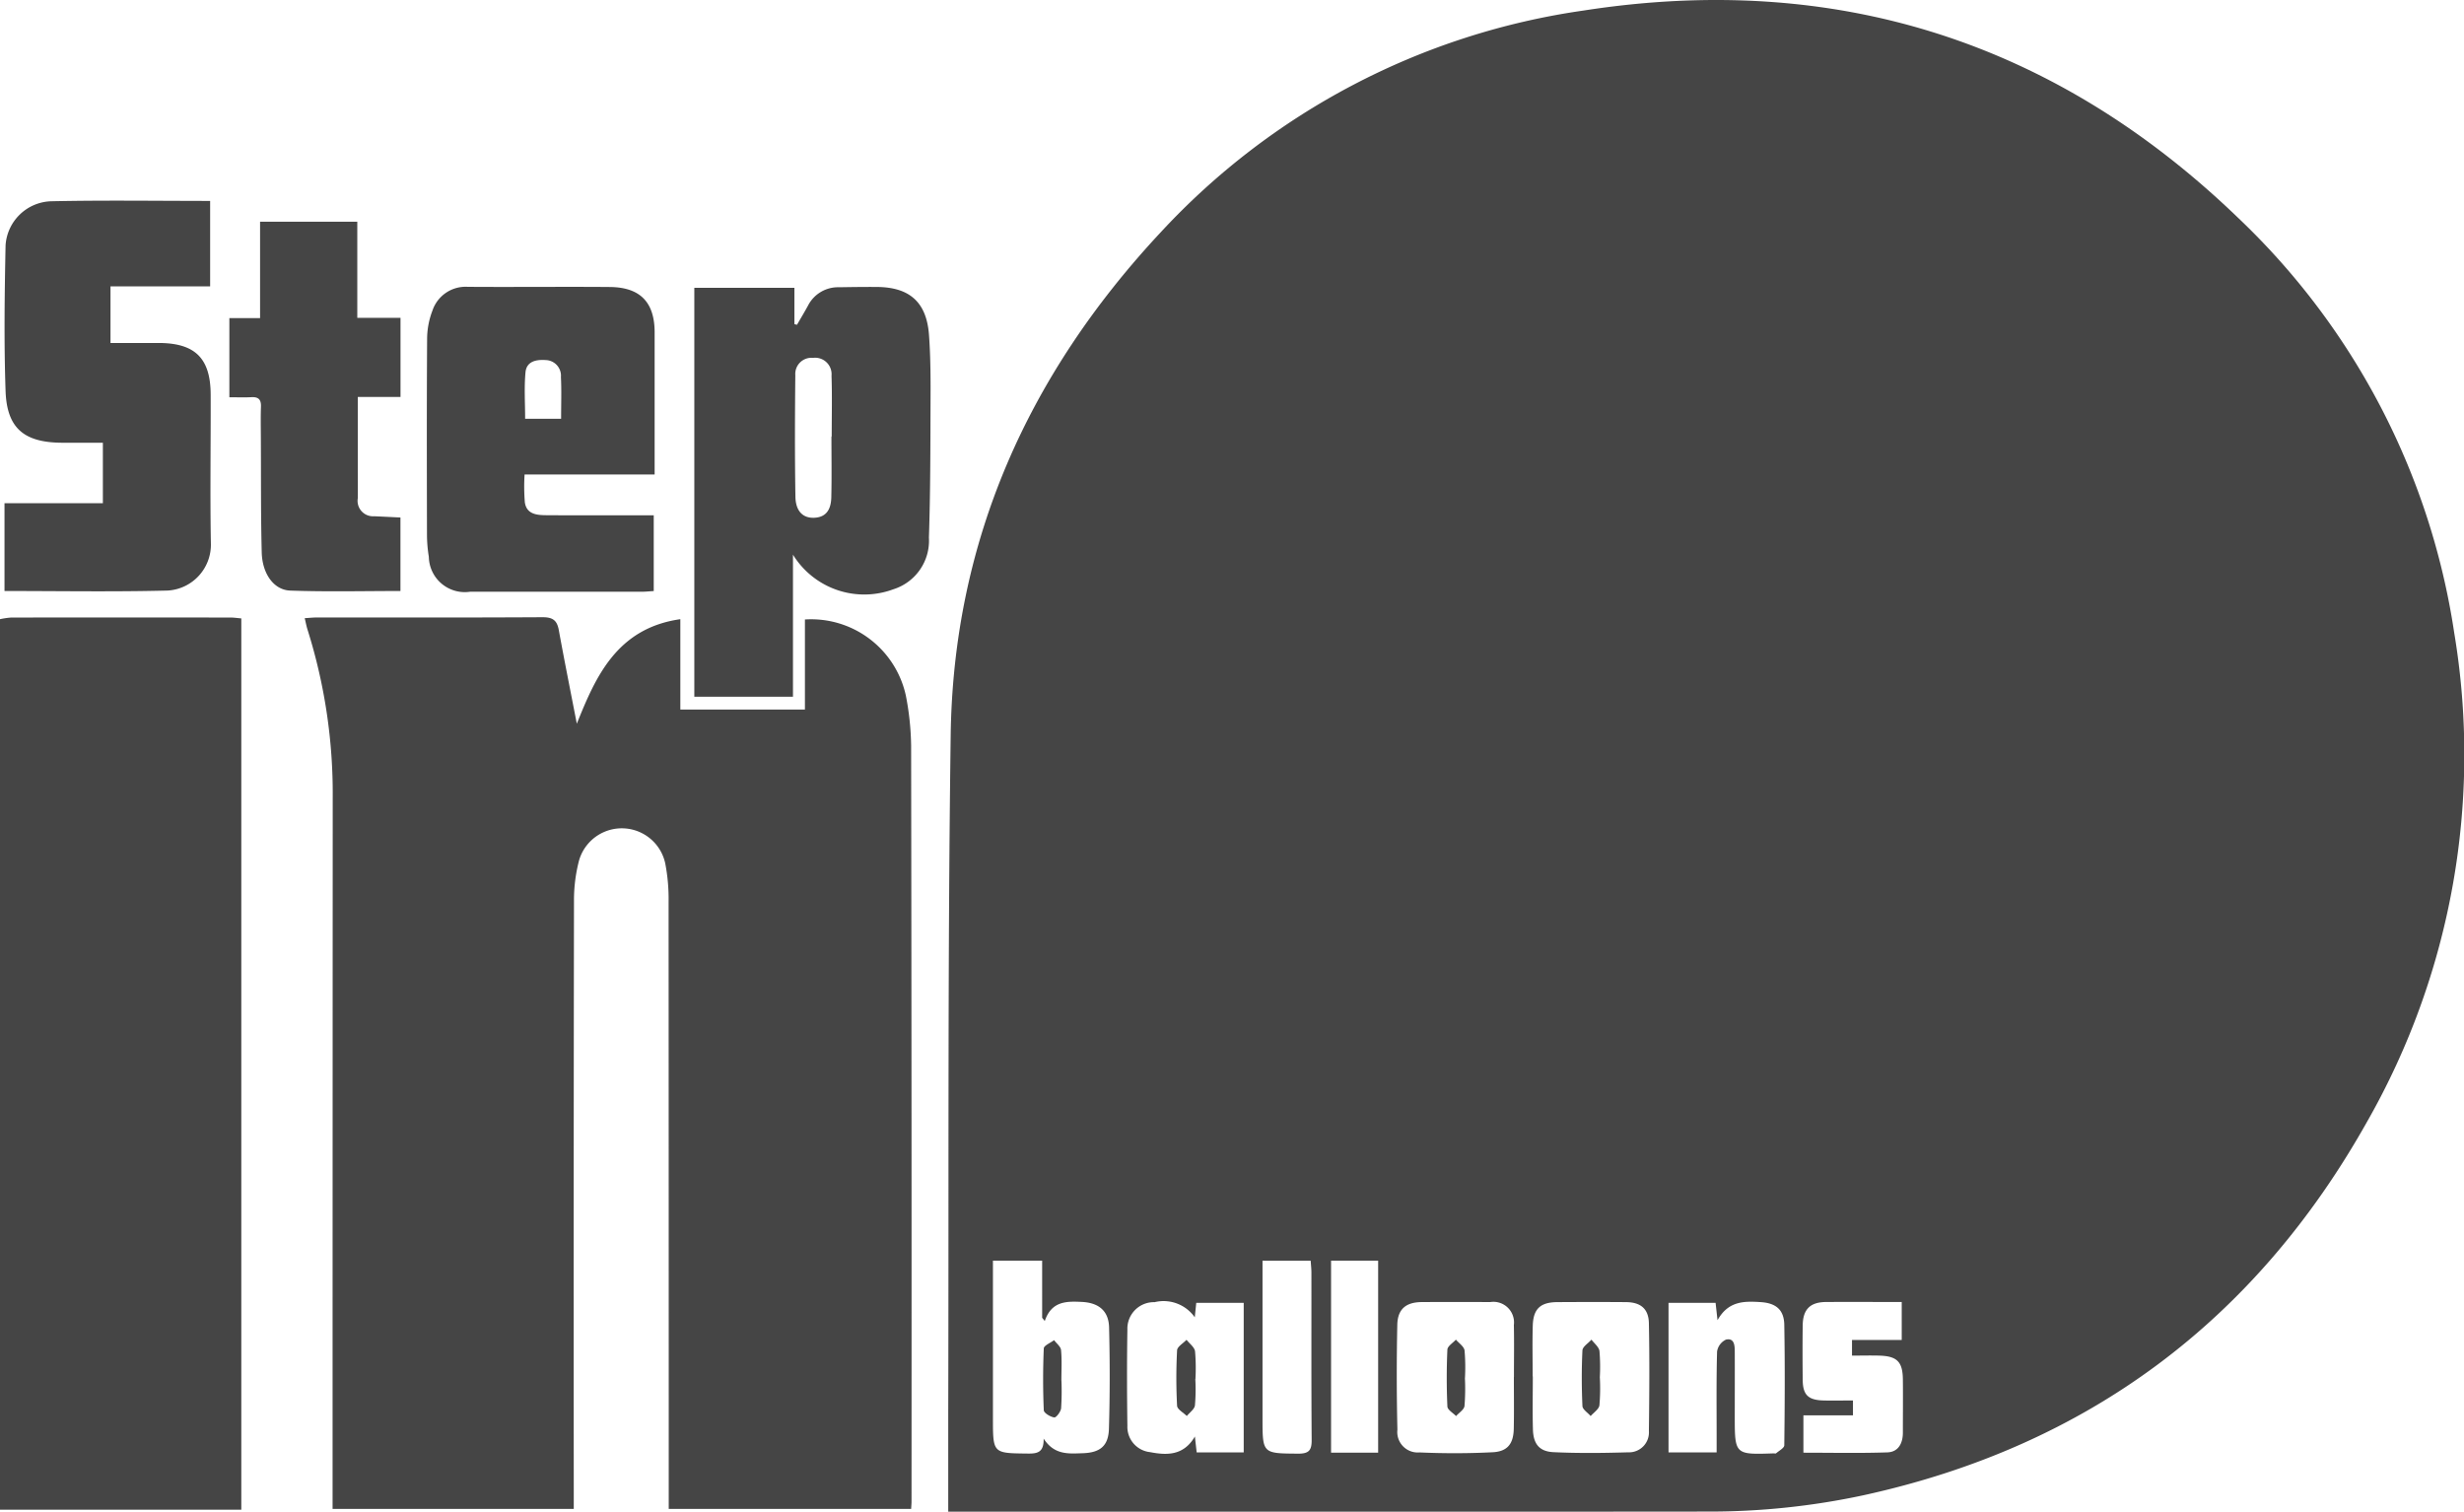<svg id="logo-step-in-balloons" xmlns="http://www.w3.org/2000/svg" xmlns:xlink="http://www.w3.org/1999/xlink" width="160.946" height="98.737" viewBox="0 0 160.946 98.737">
  <defs>
    <clipPath id="clip-path">
      <rect id="Rectangle_1110" data-name="Rectangle 1110" width="160.946" height="98.737" fill="#454545"/>
    </clipPath>
  </defs>
  <g id="Group_77" data-name="Group 77" clip-path="url(#clip-path)">
    <path id="Path_237" data-name="Path 237" d="M0,243.266a4.913,4.913,0,0,1,.728-.107q7.171-.01,14.342,0c.215,0,.43.034.692.056v58.217H0V243.266" transform="translate(0 -202.824)" fill="#454545"/>
    <path id="Path_238" data-name="Path 238" d="M373.4,98.734c0-2.228,0-4.349,0-6.47.04-14.746-.04-29.494.16-44.238.172-12.713,5.069-23.581,13.7-32.835A46.6,46.6,0,0,1,414.893.689c16.418-2.553,30.775,2,42.729,13.509a46.968,46.968,0,0,1,14.146,27.128,48.4,48.4,0,0,1-5.674,31.91c-7.3,13.02-18.274,21.229-32.918,24.428a47.905,47.905,0,0,1-10.2,1.064q-24.338.023-48.676.007ZM376.32,82.34v.939q0,4.68,0,9.36c0,2.3,0,2.275,2.272,2.3.619.008,1.063-.063,1.039-.977.7,1.089,1.644.984,2.552.955,1.134-.036,1.679-.472,1.713-1.592.067-2.206.064-4.417.01-6.625-.027-1.088-.684-1.611-1.778-1.665-1-.05-1.981-.058-2.422,1.246l-.172-.21V82.34Zm34.031,7.593c0-1.13.019-2.259-.005-3.388a1.346,1.346,0,0,0-1.547-1.5q-2.233-.014-4.467,0c-1.023.006-1.576.449-1.6,1.477q-.073,3.428.007,6.858a1.336,1.336,0,0,0,1.442,1.485c1.594.07,3.2.07,4.789-.012.964-.05,1.349-.559,1.37-1.528.024-1.129.006-2.259.007-3.388m1.229-.041h.008c0,1.159-.026,2.32.008,3.478.028.934.417,1.43,1.34,1.474,1.624.078,3.255.058,4.882.01a1.3,1.3,0,0,0,1.352-1.388c.028-2.346.047-4.692,0-7.037-.018-.958-.545-1.378-1.5-1.385-1.492-.012-2.985-.009-4.477,0-1.107.006-1.575.435-1.608,1.537s-.007,2.208-.007,3.313m-22.075-3.864a2.489,2.489,0,0,0-2.62-.983,1.731,1.731,0,0,0-1.777,1.793c-.034,2.094-.029,4.189,0,6.283a1.659,1.659,0,0,0,1.48,1.719c1.119.217,2.2.227,2.928-1.021l.118,1.038H392.7V85.094h-3.1l-.095.935m34.086,8.836v-.956c0-1.877-.024-3.754.028-5.629a1.032,1.032,0,0,1,.582-.783c.539-.121.572.368.574.767.006,1.407,0,2.815,0,4.222,0,2.527,0,2.527,2.539,2.441.055,0,.131.022.162-.006.192-.168.532-.345.534-.522.032-2.621.047-5.243,0-7.864-.016-.98-.536-1.422-1.534-1.487-1.064-.07-2.121-.09-2.827,1.181l-.126-1.132h-3.074v9.767Zm12.09-7.345V85.04c-1.7,0-3.324-.01-4.947,0-1.036.008-1.508.483-1.521,1.528-.016,1.186-.012,2.372,0,3.557.009.981.354,1.322,1.36,1.347.628.016,1.258,0,1.923,0v.972h-3.237v2.439c1.861,0,3.675.041,5.486-.021.711-.024,1.011-.588,1.011-1.285,0-1.158.012-2.316,0-3.474s-.376-1.527-1.542-1.56c-.594-.017-1.188,0-1.781,0V87.52Zm-34.2-5.178h-3.075v12.54h3.075Zm-7.553,0v1.026q0,4.629,0,9.259c0,2.331,0,2.3,2.34,2.319.707,0,.875-.235.87-.9-.028-3.637-.012-7.275-.016-10.912,0-.263-.031-.526-.048-.789Z" transform="translate(-311.462 0)" fill="#454545"/>
    <path id="Path_239" data-name="Path 239" d="M120,243.123c.3-.018.544-.045.784-.045,4.92,0,9.839.011,14.758-.017.65,0,.939.195,1.055.828.384,2.1.806,4.2,1.179,6.126,1.212-3.013,2.588-6.232,6.762-6.826v5.9h8.138v-5.881a6.333,6.333,0,0,1,6.59,4.96,18.126,18.126,0,0,1,.347,3.285q.038,24.685.026,49.369c0,.136-.014.272-.025.478H143.78v-1.033q0-19.3-.009-38.6a12.255,12.255,0,0,0-.222-2.544,2.905,2.905,0,0,0-5.627-.175,10.251,10.251,0,0,0-.331,2.61q-.03,19.342-.014,38.684v1.059H121.823v-1.037q0-22.7.009-45.393a35.609,35.609,0,0,0-1.644-10.994c-.073-.228-.115-.465-.186-.758" transform="translate(-100.099 -202.747)" fill="#454545"/>
    <path id="Path_240" data-name="Path 240" d="M273.432,139.749V113.038h6.538v2.375l.17.04c.24-.417.488-.829.718-1.25a2.2,2.2,0,0,1,2.027-1.2c.829-.014,1.658-.026,2.486-.019,2.129.019,3.234,1,3.39,3.133.109,1.484.108,2.978.1,4.467-.01,2.925-.008,5.852-.105,8.774a3.325,3.325,0,0,1-2.317,3.37,5.467,5.467,0,0,1-6.563-2.259v9.281Zm8.956-17h.018c0-1.323.033-2.647-.012-3.968a1.075,1.075,0,0,0-1.209-1.166,1.056,1.056,0,0,0-1.156,1.132c-.026,2.646-.037,5.292.007,7.937.016.944.49,1.4,1.21,1.375.866-.027,1.118-.627,1.134-1.343.031-1.322.009-2.645.009-3.967" transform="translate(-228.08 -94.241)" fill="#454545"/>
    <path id="Path_241" data-name="Path 241" d="M15.2,79.02V84.6H8.692v3.7c1.074,0,2.115,0,3.156,0,2.374.007,3.379,1,3.387,3.372.01,3.229-.044,6.46.013,9.688a3,3,0,0,1-2.811,3.11c-3.531.091-7.065.029-10.669.029V98.765H8.194v-3.95c-.89,0-1.793.006-2.7,0-2.452-.02-3.573-.949-3.656-3.384-.108-3.167-.064-6.342,0-9.512a3.079,3.079,0,0,1,2.935-2.874c3.448-.077,6.9-.024,10.426-.024" transform="translate(-1.474 -65.898)" fill="#454545"/>
    <path id="Path_242" data-name="Path 242" d="M182.978,125.223h-8.5a12.846,12.846,0,0,0,.017,1.817c.115.783.786.837,1.407.841,2.016.013,4.033.006,6.049.006h.964v4.947c-.28.017-.546.046-.813.046q-5.593,0-11.187,0a2.349,2.349,0,0,1-2.691-2.283,9.13,9.13,0,0,1-.121-1.4c-.009-4.277-.02-8.555.009-12.832a5.192,5.192,0,0,1,.348-1.848,2.284,2.284,0,0,1,2.3-1.553c3.094.021,6.187-.014,9.281.011,1.992.016,2.932,1,2.932,2.967q0,4.14,0,8.279v1m-6.109-3.637c0-.974.033-1.854-.012-2.729a1.023,1.023,0,0,0-.995-1.107c-.634-.045-1.252.088-1.319.8-.093.995-.024,2-.024,3.035Z" transform="translate(-140.213 -94.23)" fill="#454545"/>
    <path id="Path_243" data-name="Path 243" d="M98.7,93.575h2.823v5.168h-2.79c0,1.661,0,3.226,0,4.792,0,.607.008,1.214,0,1.821a1.009,1.009,0,0,0,1.068,1.179c.551.024,1.1.052,1.718.082v4.8c-2.41,0-4.806.059-7.2-.027-1.074-.039-1.825-1.1-1.861-2.49-.062-2.427-.043-4.857-.056-7.285,0-.745-.021-1.491.006-2.235.017-.47-.166-.647-.627-.622s-.929.005-1.437.005V93.595h2.006v-6.3H98.7Z" transform="translate(-75.362 -72.816)" fill="#454545"/>
    <path id="Path_244" data-name="Path 244" d="M412,530.386a16.952,16.952,0,0,1-.021,1.815c-.024.228-.32.619-.447.6-.255-.034-.678-.29-.685-.468-.057-1.345-.057-2.7,0-4.041.008-.189.438-.36.673-.539.159.216.434.421.455.649.062.655.022,1.32.022,1.982" transform="translate(-342.668 -440.221)" fill="#454545"/>
    <path id="Path_245" data-name="Path 245" d="M570.94,530.057a13.844,13.844,0,0,1-.028,1.816c-.032.239-.358.438-.55.655-.2-.207-.557-.407-.567-.624-.055-1.238-.056-2.481,0-3.719.01-.224.362-.433.556-.65.2.234.528.449.565.706a12.783,12.783,0,0,1,.026,1.816" transform="translate(-475.253 -440.037)" fill="#454545"/>
    <path id="Path_246" data-name="Path 246" d="M624.11,530.012a12.859,12.859,0,0,1-.028,1.816c-.037.256-.372.469-.572.7-.187-.218-.527-.429-.537-.655-.054-1.211-.059-2.426,0-3.636.012-.243.384-.467.59-.7.182.246.484.475.522.741a12.267,12.267,0,0,1,.023,1.733" transform="translate(-519.61 -440.038)" fill="#454545"/>
    <path id="Path_247" data-name="Path 247" d="M464.481,530.161a12.315,12.315,0,0,1-.025,1.727c-.036.25-.346.462-.531.691-.222-.222-.623-.435-.635-.669a33.986,33.986,0,0,1,0-3.622c.012-.239.4-.458.618-.687.193.249.516.48.555.751a12.823,12.823,0,0,1,.026,1.81Z" transform="translate(-386.404 -440.092)" fill="#454545"/>
  </g>
</svg>
